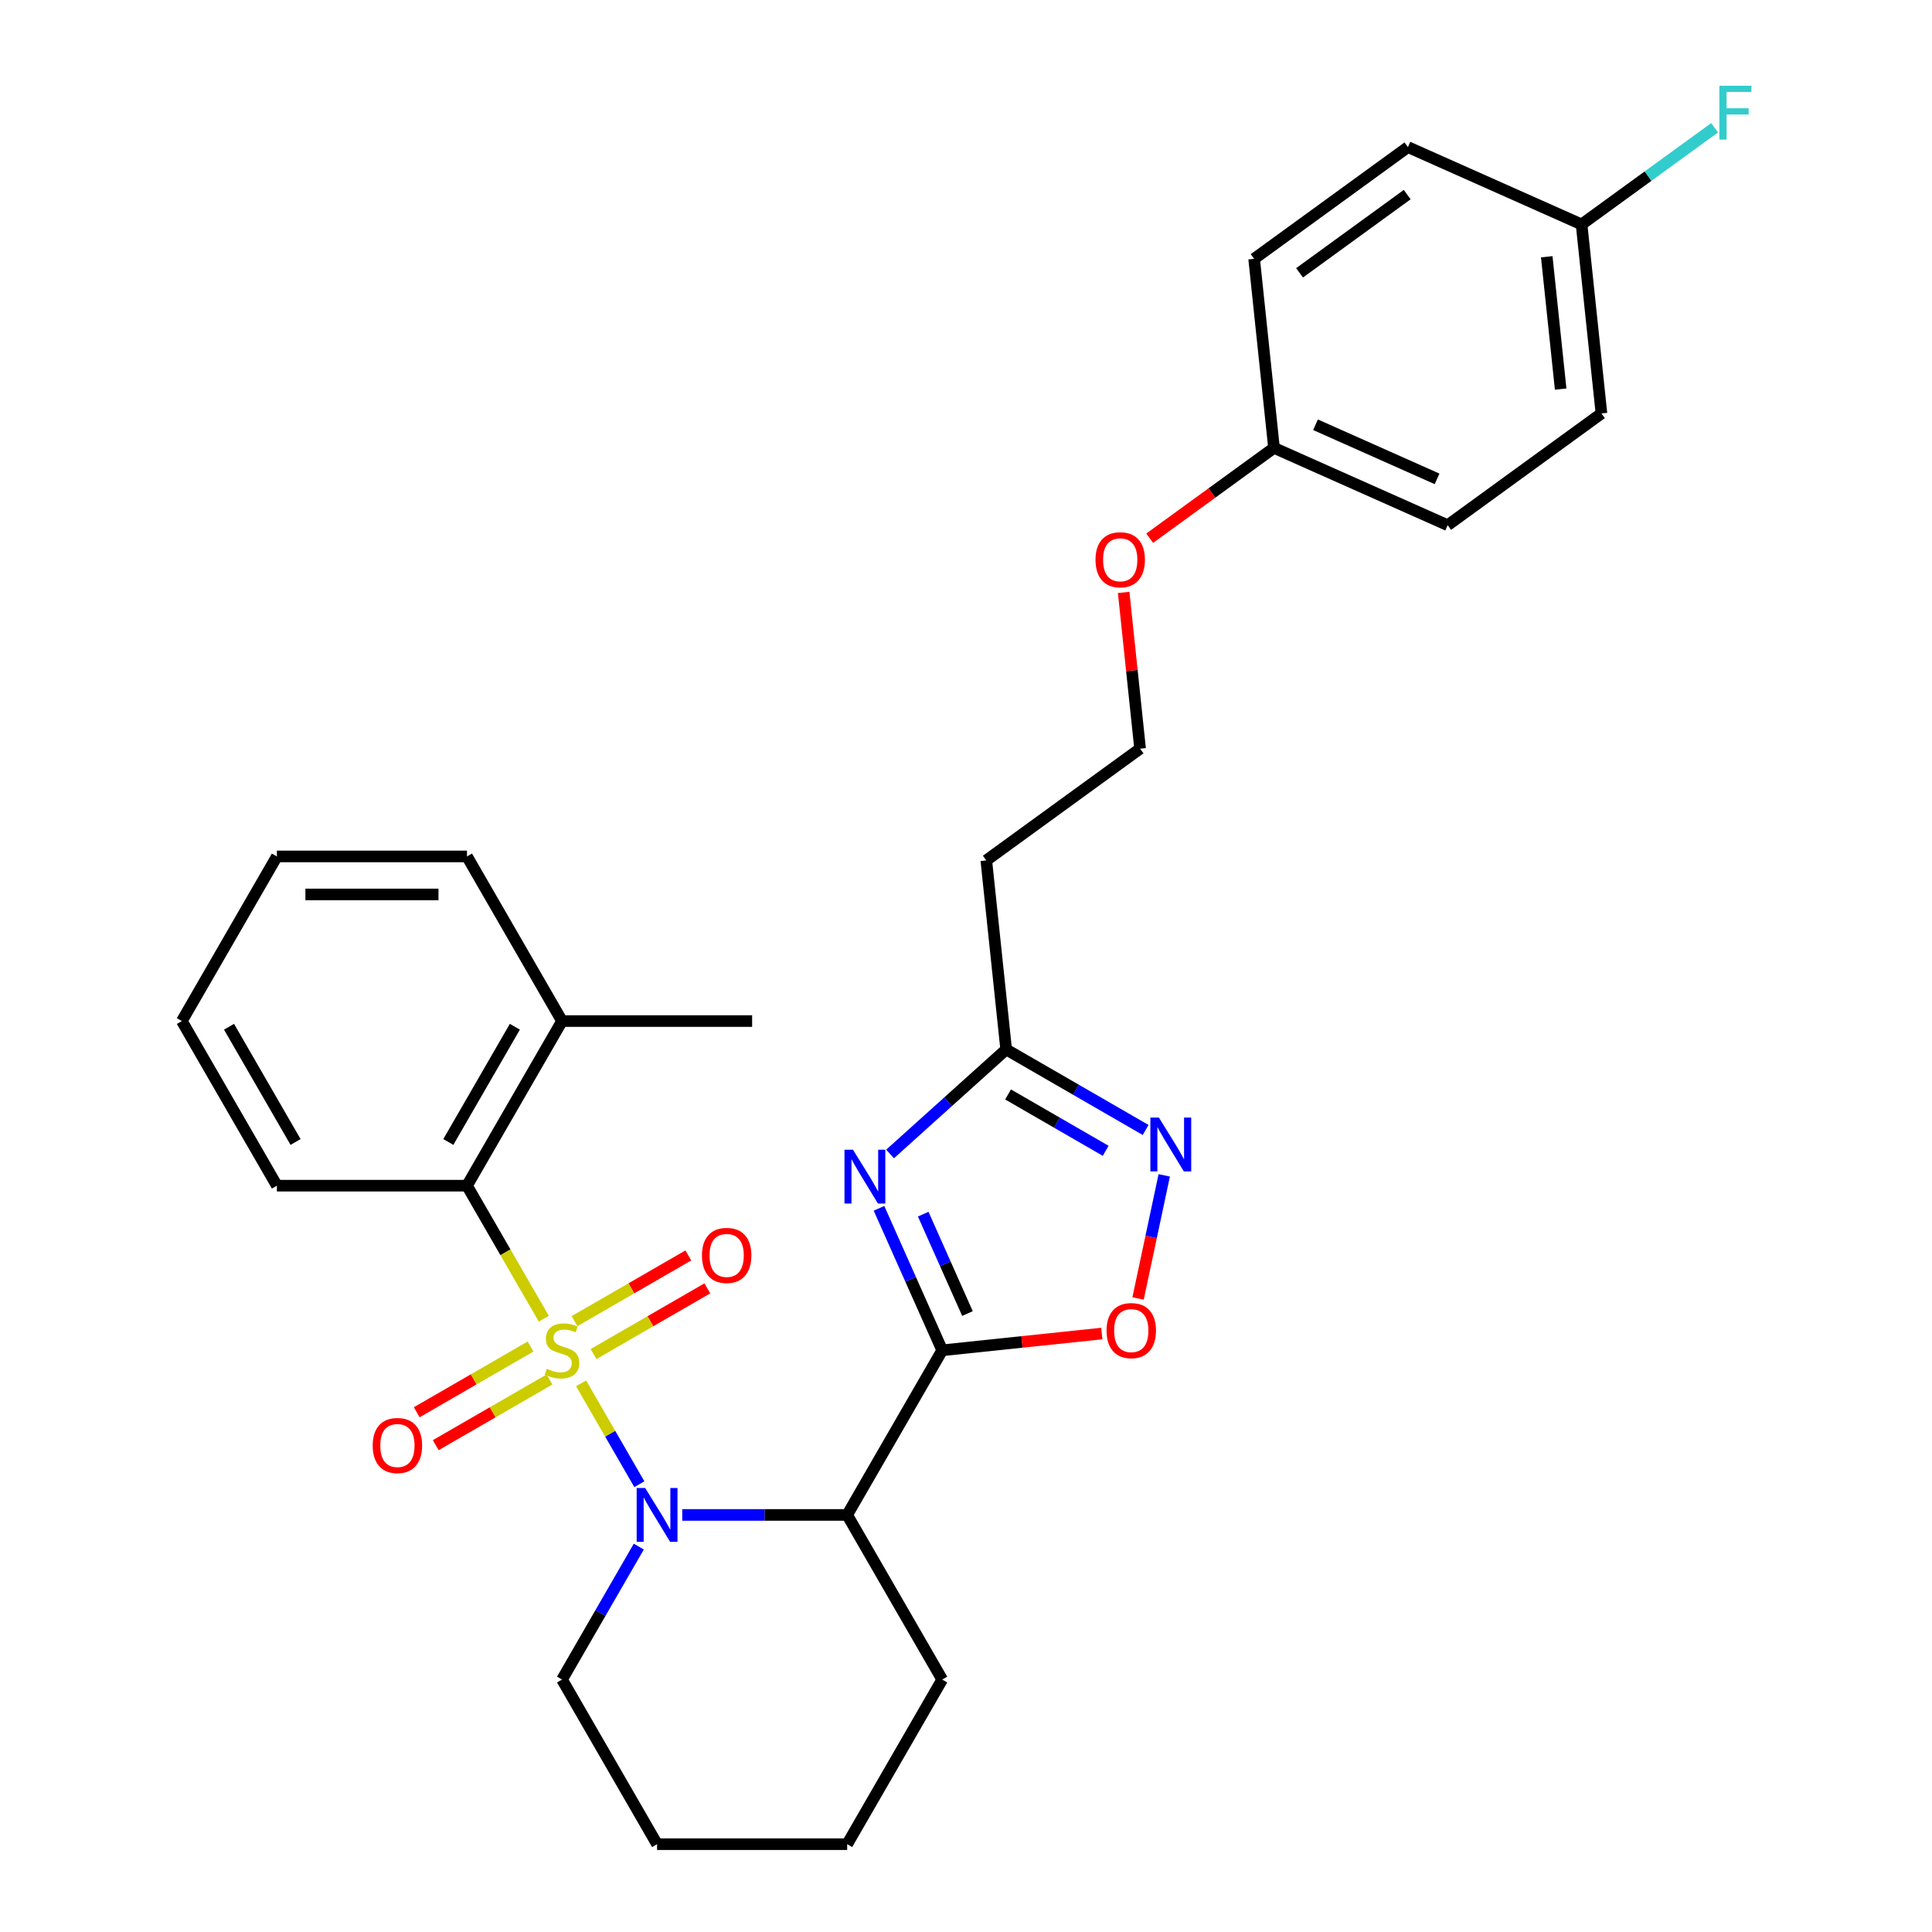 <?xml version='1.0' encoding='iso-8859-1'?>
<svg version='1.1' baseProfile='full'
              xmlns='http://www.w3.org/2000/svg'
                      xmlns:rdkit='http://www.rdkit.org/xml'
                      xmlns:xlink='http://www.w3.org/1999/xlink'
                  xml:space='preserve'
width='1000px' height='1000px' viewBox='0 0 1000 1000'>
<!-- END OF HEADER -->
<rect style='opacity:1.0;fill:#FFFFFF;stroke:none' width='1000' height='1000' x='0' y='0'> </rect>
<path class='bond-0' d='M 300.78,716.017 L 315.852,742.123' style='fill:none;fill-rule:evenodd;stroke:#CCCC00;stroke-width:6px;stroke-linecap:butt;stroke-linejoin:miter;stroke-opacity:1' />
<path class='bond-0' d='M 315.852,742.123 L 330.924,768.228' style='fill:none;fill-rule:evenodd;stroke:#0000FF;stroke-width:6px;stroke-linecap:butt;stroke-linejoin:miter;stroke-opacity:1' />
<path class='bond-1' d='M 281.466,682.564 L 261.589,648.136' style='fill:none;fill-rule:evenodd;stroke:#CCCC00;stroke-width:6px;stroke-linecap:butt;stroke-linejoin:miter;stroke-opacity:1' />
<path class='bond-1' d='M 261.589,648.136 L 241.712,613.707' style='fill:none;fill-rule:evenodd;stroke:#000000;stroke-width:6px;stroke-linecap:butt;stroke-linejoin:miter;stroke-opacity:1' />
<path class='bond-2' d='M 274.594,696.974 L 245.147,713.975' style='fill:none;fill-rule:evenodd;stroke:#CCCC00;stroke-width:6px;stroke-linecap:butt;stroke-linejoin:miter;stroke-opacity:1' />
<path class='bond-2' d='M 245.147,713.975 L 215.7,730.977' style='fill:none;fill-rule:evenodd;stroke:#FF0000;stroke-width:6px;stroke-linecap:butt;stroke-linejoin:miter;stroke-opacity:1' />
<path class='bond-2' d='M 284.433,714.016 L 254.986,731.017' style='fill:none;fill-rule:evenodd;stroke:#CCCC00;stroke-width:6px;stroke-linecap:butt;stroke-linejoin:miter;stroke-opacity:1' />
<path class='bond-2' d='M 254.986,731.017 L 225.539,748.018' style='fill:none;fill-rule:evenodd;stroke:#FF0000;stroke-width:6px;stroke-linecap:butt;stroke-linejoin:miter;stroke-opacity:1' />
<path class='bond-3' d='M 307.221,700.86 L 336.668,683.858' style='fill:none;fill-rule:evenodd;stroke:#CCCC00;stroke-width:6px;stroke-linecap:butt;stroke-linejoin:miter;stroke-opacity:1' />
<path class='bond-3' d='M 336.668,683.858 L 366.115,666.857' style='fill:none;fill-rule:evenodd;stroke:#FF0000;stroke-width:6px;stroke-linecap:butt;stroke-linejoin:miter;stroke-opacity:1' />
<path class='bond-3' d='M 297.382,683.818 L 326.829,666.817' style='fill:none;fill-rule:evenodd;stroke:#CCCC00;stroke-width:6px;stroke-linecap:butt;stroke-linejoin:miter;stroke-opacity:1' />
<path class='bond-3' d='M 326.829,666.817 L 356.276,649.815' style='fill:none;fill-rule:evenodd;stroke:#FF0000;stroke-width:6px;stroke-linecap:butt;stroke-linejoin:miter;stroke-opacity:1' />
<path class='bond-4' d='M 353.13,784.126 L 395.812,784.126' style='fill:none;fill-rule:evenodd;stroke:#0000FF;stroke-width:6px;stroke-linecap:butt;stroke-linejoin:miter;stroke-opacity:1' />
<path class='bond-4' d='M 395.812,784.126 L 438.495,784.126' style='fill:none;fill-rule:evenodd;stroke:#000000;stroke-width:6px;stroke-linecap:butt;stroke-linejoin:miter;stroke-opacity:1' />
<path class='bond-5' d='M 330.639,800.518 L 310.773,834.927' style='fill:none;fill-rule:evenodd;stroke:#0000FF;stroke-width:6px;stroke-linecap:butt;stroke-linejoin:miter;stroke-opacity:1' />
<path class='bond-5' d='M 310.773,834.927 L 290.907,869.336' style='fill:none;fill-rule:evenodd;stroke:#000000;stroke-width:6px;stroke-linecap:butt;stroke-linejoin:miter;stroke-opacity:1' />
<path class='bond-6' d='M 487.69,698.917 L 438.495,784.126' style='fill:none;fill-rule:evenodd;stroke:#000000;stroke-width:6px;stroke-linecap:butt;stroke-linejoin:miter;stroke-opacity:1' />
<path class='bond-7' d='M 487.69,698.917 L 471.33,662.17' style='fill:none;fill-rule:evenodd;stroke:#000000;stroke-width:6px;stroke-linecap:butt;stroke-linejoin:miter;stroke-opacity:1' />
<path class='bond-7' d='M 471.33,662.17 L 454.969,625.424' style='fill:none;fill-rule:evenodd;stroke:#0000FF;stroke-width:6px;stroke-linecap:butt;stroke-linejoin:miter;stroke-opacity:1' />
<path class='bond-7' d='M 500.759,679.889 L 489.307,654.166' style='fill:none;fill-rule:evenodd;stroke:#000000;stroke-width:6px;stroke-linecap:butt;stroke-linejoin:miter;stroke-opacity:1' />
<path class='bond-7' d='M 489.307,654.166 L 477.854,628.444' style='fill:none;fill-rule:evenodd;stroke:#0000FF;stroke-width:6px;stroke-linecap:butt;stroke-linejoin:miter;stroke-opacity:1' />
<path class='bond-8' d='M 487.69,698.917 L 528.991,694.576' style='fill:none;fill-rule:evenodd;stroke:#000000;stroke-width:6px;stroke-linecap:butt;stroke-linejoin:miter;stroke-opacity:1' />
<path class='bond-8' d='M 528.991,694.576 L 570.292,690.235' style='fill:none;fill-rule:evenodd;stroke:#FF0000;stroke-width:6px;stroke-linecap:butt;stroke-linejoin:miter;stroke-opacity:1' />
<path class='bond-9' d='M 460.698,597.302 L 490.744,570.249' style='fill:none;fill-rule:evenodd;stroke:#0000FF;stroke-width:6px;stroke-linecap:butt;stroke-linejoin:miter;stroke-opacity:1' />
<path class='bond-9' d='M 490.744,570.249 L 520.79,543.195' style='fill:none;fill-rule:evenodd;stroke:#000000;stroke-width:6px;stroke-linecap:butt;stroke-linejoin:miter;stroke-opacity:1' />
<path class='bond-10' d='M 438.495,784.126 L 487.69,869.336' style='fill:none;fill-rule:evenodd;stroke:#000000;stroke-width:6px;stroke-linecap:butt;stroke-linejoin:miter;stroke-opacity:1' />
<path class='bond-11' d='M 241.712,613.707 L 290.907,528.498' style='fill:none;fill-rule:evenodd;stroke:#000000;stroke-width:6px;stroke-linecap:butt;stroke-linejoin:miter;stroke-opacity:1' />
<path class='bond-11' d='M 232.049,591.087 L 266.486,531.44' style='fill:none;fill-rule:evenodd;stroke:#000000;stroke-width:6px;stroke-linecap:butt;stroke-linejoin:miter;stroke-opacity:1' />
<path class='bond-12' d='M 241.712,613.707 L 143.32,613.707' style='fill:none;fill-rule:evenodd;stroke:#000000;stroke-width:6px;stroke-linecap:butt;stroke-linejoin:miter;stroke-opacity:1' />
<path class='bond-13' d='M 589.061,672.083 L 595.833,640.221' style='fill:none;fill-rule:evenodd;stroke:#FF0000;stroke-width:6px;stroke-linecap:butt;stroke-linejoin:miter;stroke-opacity:1' />
<path class='bond-13' d='M 595.833,640.221 L 602.605,608.36' style='fill:none;fill-rule:evenodd;stroke:#0000FF;stroke-width:6px;stroke-linecap:butt;stroke-linejoin:miter;stroke-opacity:1' />
<path class='bond-14' d='M 592.973,584.87 L 556.881,564.032' style='fill:none;fill-rule:evenodd;stroke:#0000FF;stroke-width:6px;stroke-linecap:butt;stroke-linejoin:miter;stroke-opacity:1' />
<path class='bond-14' d='M 556.881,564.032 L 520.79,543.195' style='fill:none;fill-rule:evenodd;stroke:#000000;stroke-width:6px;stroke-linecap:butt;stroke-linejoin:miter;stroke-opacity:1' />
<path class='bond-14' d='M 572.306,595.66 L 547.042,581.074' style='fill:none;fill-rule:evenodd;stroke:#0000FF;stroke-width:6px;stroke-linecap:butt;stroke-linejoin:miter;stroke-opacity:1' />
<path class='bond-14' d='M 547.042,581.074 L 521.778,566.488' style='fill:none;fill-rule:evenodd;stroke:#000000;stroke-width:6px;stroke-linecap:butt;stroke-linejoin:miter;stroke-opacity:1' />
<path class='bond-15' d='M 520.79,543.195 L 510.505,445.343' style='fill:none;fill-rule:evenodd;stroke:#000000;stroke-width:6px;stroke-linecap:butt;stroke-linejoin:miter;stroke-opacity:1' />
<path class='bond-16' d='M 510.505,445.343 L 590.106,387.509' style='fill:none;fill-rule:evenodd;stroke:#000000;stroke-width:6px;stroke-linecap:butt;stroke-linejoin:miter;stroke-opacity:1' />
<path class='bond-17' d='M 290.907,528.498 L 389.299,528.498' style='fill:none;fill-rule:evenodd;stroke:#000000;stroke-width:6px;stroke-linecap:butt;stroke-linejoin:miter;stroke-opacity:1' />
<path class='bond-18' d='M 290.907,528.498 L 241.712,443.288' style='fill:none;fill-rule:evenodd;stroke:#000000;stroke-width:6px;stroke-linecap:butt;stroke-linejoin:miter;stroke-opacity:1' />
<path class='bond-19' d='M 290.907,869.336 L 340.103,954.545' style='fill:none;fill-rule:evenodd;stroke:#000000;stroke-width:6px;stroke-linecap:butt;stroke-linejoin:miter;stroke-opacity:1' />
<path class='bond-20' d='M 818.622,116.158 L 828.907,214.01' style='fill:none;fill-rule:evenodd;stroke:#000000;stroke-width:6px;stroke-linecap:butt;stroke-linejoin:miter;stroke-opacity:1' />
<path class='bond-20' d='M 800.594,132.893 L 807.794,201.389' style='fill:none;fill-rule:evenodd;stroke:#000000;stroke-width:6px;stroke-linecap:butt;stroke-linejoin:miter;stroke-opacity:1' />
<path class='bond-21' d='M 818.622,116.158 L 853.05,91.144' style='fill:none;fill-rule:evenodd;stroke:#000000;stroke-width:6px;stroke-linecap:butt;stroke-linejoin:miter;stroke-opacity:1' />
<path class='bond-21' d='M 853.05,91.144 L 887.478,66.131' style='fill:none;fill-rule:evenodd;stroke:#33CCCC;stroke-width:6px;stroke-linecap:butt;stroke-linejoin:miter;stroke-opacity:1' />
<path class='bond-22' d='M 818.622,116.158 L 728.737,76.138' style='fill:none;fill-rule:evenodd;stroke:#000000;stroke-width:6px;stroke-linecap:butt;stroke-linejoin:miter;stroke-opacity:1' />
<path class='bond-23' d='M 590.106,387.509 L 585.856,347.074' style='fill:none;fill-rule:evenodd;stroke:#000000;stroke-width:6px;stroke-linecap:butt;stroke-linejoin:miter;stroke-opacity:1' />
<path class='bond-23' d='M 585.856,347.074 L 581.606,306.639' style='fill:none;fill-rule:evenodd;stroke:#FF0000;stroke-width:6px;stroke-linecap:butt;stroke-linejoin:miter;stroke-opacity:1' />
<path class='bond-24' d='M 659.421,231.824 L 627.247,255.2' style='fill:none;fill-rule:evenodd;stroke:#000000;stroke-width:6px;stroke-linecap:butt;stroke-linejoin:miter;stroke-opacity:1' />
<path class='bond-24' d='M 627.247,255.2 L 595.072,278.577' style='fill:none;fill-rule:evenodd;stroke:#FF0000;stroke-width:6px;stroke-linecap:butt;stroke-linejoin:miter;stroke-opacity:1' />
<path class='bond-25' d='M 659.421,231.824 L 649.137,133.971' style='fill:none;fill-rule:evenodd;stroke:#000000;stroke-width:6px;stroke-linecap:butt;stroke-linejoin:miter;stroke-opacity:1' />
<path class='bond-26' d='M 659.421,231.824 L 749.306,271.843' style='fill:none;fill-rule:evenodd;stroke:#000000;stroke-width:6px;stroke-linecap:butt;stroke-linejoin:miter;stroke-opacity:1' />
<path class='bond-26' d='M 680.908,219.85 L 743.828,247.863' style='fill:none;fill-rule:evenodd;stroke:#000000;stroke-width:6px;stroke-linecap:butt;stroke-linejoin:miter;stroke-opacity:1' />
<path class='bond-27' d='M 487.69,869.336 L 438.495,954.545' style='fill:none;fill-rule:evenodd;stroke:#000000;stroke-width:6px;stroke-linecap:butt;stroke-linejoin:miter;stroke-opacity:1' />
<path class='bond-28' d='M 728.737,76.138 L 649.137,133.971' style='fill:none;fill-rule:evenodd;stroke:#000000;stroke-width:6px;stroke-linecap:butt;stroke-linejoin:miter;stroke-opacity:1' />
<path class='bond-28' d='M 728.364,100.733 L 672.643,141.217' style='fill:none;fill-rule:evenodd;stroke:#000000;stroke-width:6px;stroke-linecap:butt;stroke-linejoin:miter;stroke-opacity:1' />
<path class='bond-29' d='M 828.907,214.01 L 749.306,271.843' style='fill:none;fill-rule:evenodd;stroke:#000000;stroke-width:6px;stroke-linecap:butt;stroke-linejoin:miter;stroke-opacity:1' />
<path class='bond-30' d='M 143.32,613.707 L 94.124,528.498' style='fill:none;fill-rule:evenodd;stroke:#000000;stroke-width:6px;stroke-linecap:butt;stroke-linejoin:miter;stroke-opacity:1' />
<path class='bond-30' d='M 152.983,591.087 L 118.546,531.44' style='fill:none;fill-rule:evenodd;stroke:#000000;stroke-width:6px;stroke-linecap:butt;stroke-linejoin:miter;stroke-opacity:1' />
<path class='bond-31' d='M 241.712,443.288 L 143.32,443.288' style='fill:none;fill-rule:evenodd;stroke:#000000;stroke-width:6px;stroke-linecap:butt;stroke-linejoin:miter;stroke-opacity:1' />
<path class='bond-31' d='M 226.953,462.967 L 158.079,462.967' style='fill:none;fill-rule:evenodd;stroke:#000000;stroke-width:6px;stroke-linecap:butt;stroke-linejoin:miter;stroke-opacity:1' />
<path class='bond-32' d='M 340.103,954.545 L 438.495,954.545' style='fill:none;fill-rule:evenodd;stroke:#000000;stroke-width:6px;stroke-linecap:butt;stroke-linejoin:miter;stroke-opacity:1' />
<path class='bond-33' d='M 94.124,528.498 L 143.32,443.288' style='fill:none;fill-rule:evenodd;stroke:#000000;stroke-width:6px;stroke-linecap:butt;stroke-linejoin:miter;stroke-opacity:1' />
<path  class='atom-0' d='M 283.036 708.481
Q 283.351 708.599, 284.65 709.15
Q 285.948 709.701, 287.365 710.055
Q 288.821 710.37, 290.238 710.37
Q 292.875 710.37, 294.41 709.11
Q 295.945 707.811, 295.945 705.568
Q 295.945 704.033, 295.158 703.089
Q 294.41 702.144, 293.229 701.632
Q 292.049 701.121, 290.081 700.53
Q 287.601 699.783, 286.106 699.074
Q 284.65 698.366, 283.587 696.87
Q 282.564 695.375, 282.564 692.856
Q 282.564 689.353, 284.925 687.189
Q 287.326 685.024, 292.049 685.024
Q 295.276 685.024, 298.936 686.559
L 298.031 689.589
Q 294.686 688.212, 292.167 688.212
Q 289.451 688.212, 287.956 689.353
Q 286.46 690.455, 286.499 692.384
Q 286.499 693.879, 287.247 694.784
Q 288.034 695.69, 289.136 696.201
Q 290.278 696.713, 292.167 697.303
Q 294.686 698.09, 296.181 698.878
Q 297.677 699.665, 298.739 701.278
Q 299.841 702.853, 299.841 705.568
Q 299.841 709.425, 297.244 711.511
Q 294.686 713.558, 290.396 713.558
Q 287.916 713.558, 286.027 713.007
Q 284.177 712.495, 281.973 711.59
L 283.036 708.481
' fill='#CCCC00'/>
<path  class='atom-1' d='M 333.944 770.194
L 343.075 784.953
Q 343.98 786.409, 345.436 789.046
Q 346.892 791.683, 346.971 791.84
L 346.971 770.194
L 350.67 770.194
L 350.67 798.059
L 346.853 798.059
L 337.053 781.922
Q 335.912 780.033, 334.692 777.869
Q 333.511 775.704, 333.157 775.035
L 333.157 798.059
L 329.536 798.059
L 329.536 770.194
L 333.944 770.194
' fill='#0000FF'/>
<path  class='atom-3' d='M 441.512 595.1
L 450.642 609.858
Q 451.548 611.314, 453.004 613.951
Q 454.46 616.588, 454.539 616.746
L 454.539 595.1
L 458.238 595.1
L 458.238 622.964
L 454.421 622.964
L 444.621 606.828
Q 443.479 604.939, 442.259 602.774
Q 441.079 600.609, 440.724 599.94
L 440.724 622.964
L 437.104 622.964
L 437.104 595.1
L 441.512 595.1
' fill='#0000FF'/>
<path  class='atom-6' d='M 572.752 688.711
Q 572.752 682.02, 576.058 678.281
Q 579.364 674.543, 585.543 674.543
Q 591.722 674.543, 595.028 678.281
Q 598.334 682.02, 598.334 688.711
Q 598.334 695.48, 594.988 699.337
Q 591.643 703.155, 585.543 703.155
Q 579.403 703.155, 576.058 699.337
Q 572.752 695.52, 572.752 688.711
M 585.543 700.006
Q 589.793 700.006, 592.076 697.173
Q 594.398 694.3, 594.398 688.711
Q 594.398 683.24, 592.076 680.485
Q 589.793 677.691, 585.543 677.691
Q 581.292 677.691, 578.97 680.446
Q 576.688 683.201, 576.688 688.711
Q 576.688 694.339, 578.97 697.173
Q 581.292 700.006, 585.543 700.006
' fill='#FF0000'/>
<path  class='atom-7' d='M 599.84 578.459
L 608.971 593.217
Q 609.876 594.673, 611.332 597.31
Q 612.789 599.947, 612.867 600.105
L 612.867 578.459
L 616.567 578.459
L 616.567 606.323
L 612.749 606.323
L 602.949 590.187
Q 601.808 588.298, 600.588 586.133
Q 599.407 583.968, 599.053 583.299
L 599.053 606.323
L 595.432 606.323
L 595.432 578.459
L 599.84 578.459
' fill='#0000FF'/>
<path  class='atom-9' d='M 192.907 748.191
Q 192.907 741.501, 196.213 737.762
Q 199.519 734.023, 205.698 734.023
Q 211.877 734.023, 215.183 737.762
Q 218.489 741.501, 218.489 748.191
Q 218.489 754.961, 215.143 758.818
Q 211.798 762.635, 205.698 762.635
Q 199.558 762.635, 196.213 758.818
Q 192.907 755, 192.907 748.191
M 205.698 759.487
Q 209.948 759.487, 212.231 756.653
Q 214.553 753.78, 214.553 748.191
Q 214.553 742.721, 212.231 739.966
Q 209.948 737.171, 205.698 737.171
Q 201.447 737.171, 199.125 739.926
Q 196.843 742.681, 196.843 748.191
Q 196.843 753.819, 199.125 756.653
Q 201.447 759.487, 205.698 759.487
' fill='#FF0000'/>
<path  class='atom-10' d='M 363.326 649.8
Q 363.326 643.109, 366.632 639.37
Q 369.938 635.631, 376.117 635.631
Q 382.296 635.631, 385.602 639.37
Q 388.908 643.109, 388.908 649.8
Q 388.908 656.569, 385.562 660.426
Q 382.217 664.244, 376.117 664.244
Q 369.977 664.244, 366.632 660.426
Q 363.326 656.609, 363.326 649.8
M 376.117 661.095
Q 380.367 661.095, 382.65 658.262
Q 384.972 655.388, 384.972 649.8
Q 384.972 644.329, 382.65 641.574
Q 380.367 638.78, 376.117 638.78
Q 371.866 638.78, 369.544 641.535
Q 367.262 644.29, 367.262 649.8
Q 367.262 655.428, 369.544 658.262
Q 371.866 661.095, 376.117 661.095
' fill='#FF0000'/>
<path  class='atom-18' d='M 889.938 44.392
L 906.507 44.392
L 906.507 47.58
L 893.677 47.58
L 893.677 56.042
L 905.09 56.042
L 905.09 59.269
L 893.677 59.269
L 893.677 72.257
L 889.938 72.257
L 889.938 44.392
' fill='#33CCCC'/>
<path  class='atom-23' d='M 567.03 289.736
Q 567.03 283.045, 570.336 279.306
Q 573.642 275.567, 579.821 275.567
Q 586 275.567, 589.306 279.306
Q 592.612 283.045, 592.612 289.736
Q 592.612 296.505, 589.267 300.362
Q 585.921 304.18, 579.821 304.18
Q 573.681 304.18, 570.336 300.362
Q 567.03 296.544, 567.03 289.736
M 579.821 301.031
Q 584.072 301.031, 586.354 298.197
Q 588.676 295.324, 588.676 289.736
Q 588.676 284.265, 586.354 281.51
Q 584.072 278.716, 579.821 278.716
Q 575.571 278.716, 573.248 281.471
Q 570.966 284.226, 570.966 289.736
Q 570.966 295.364, 573.248 298.197
Q 575.571 301.031, 579.821 301.031
' fill='#FF0000'/>
</svg>
